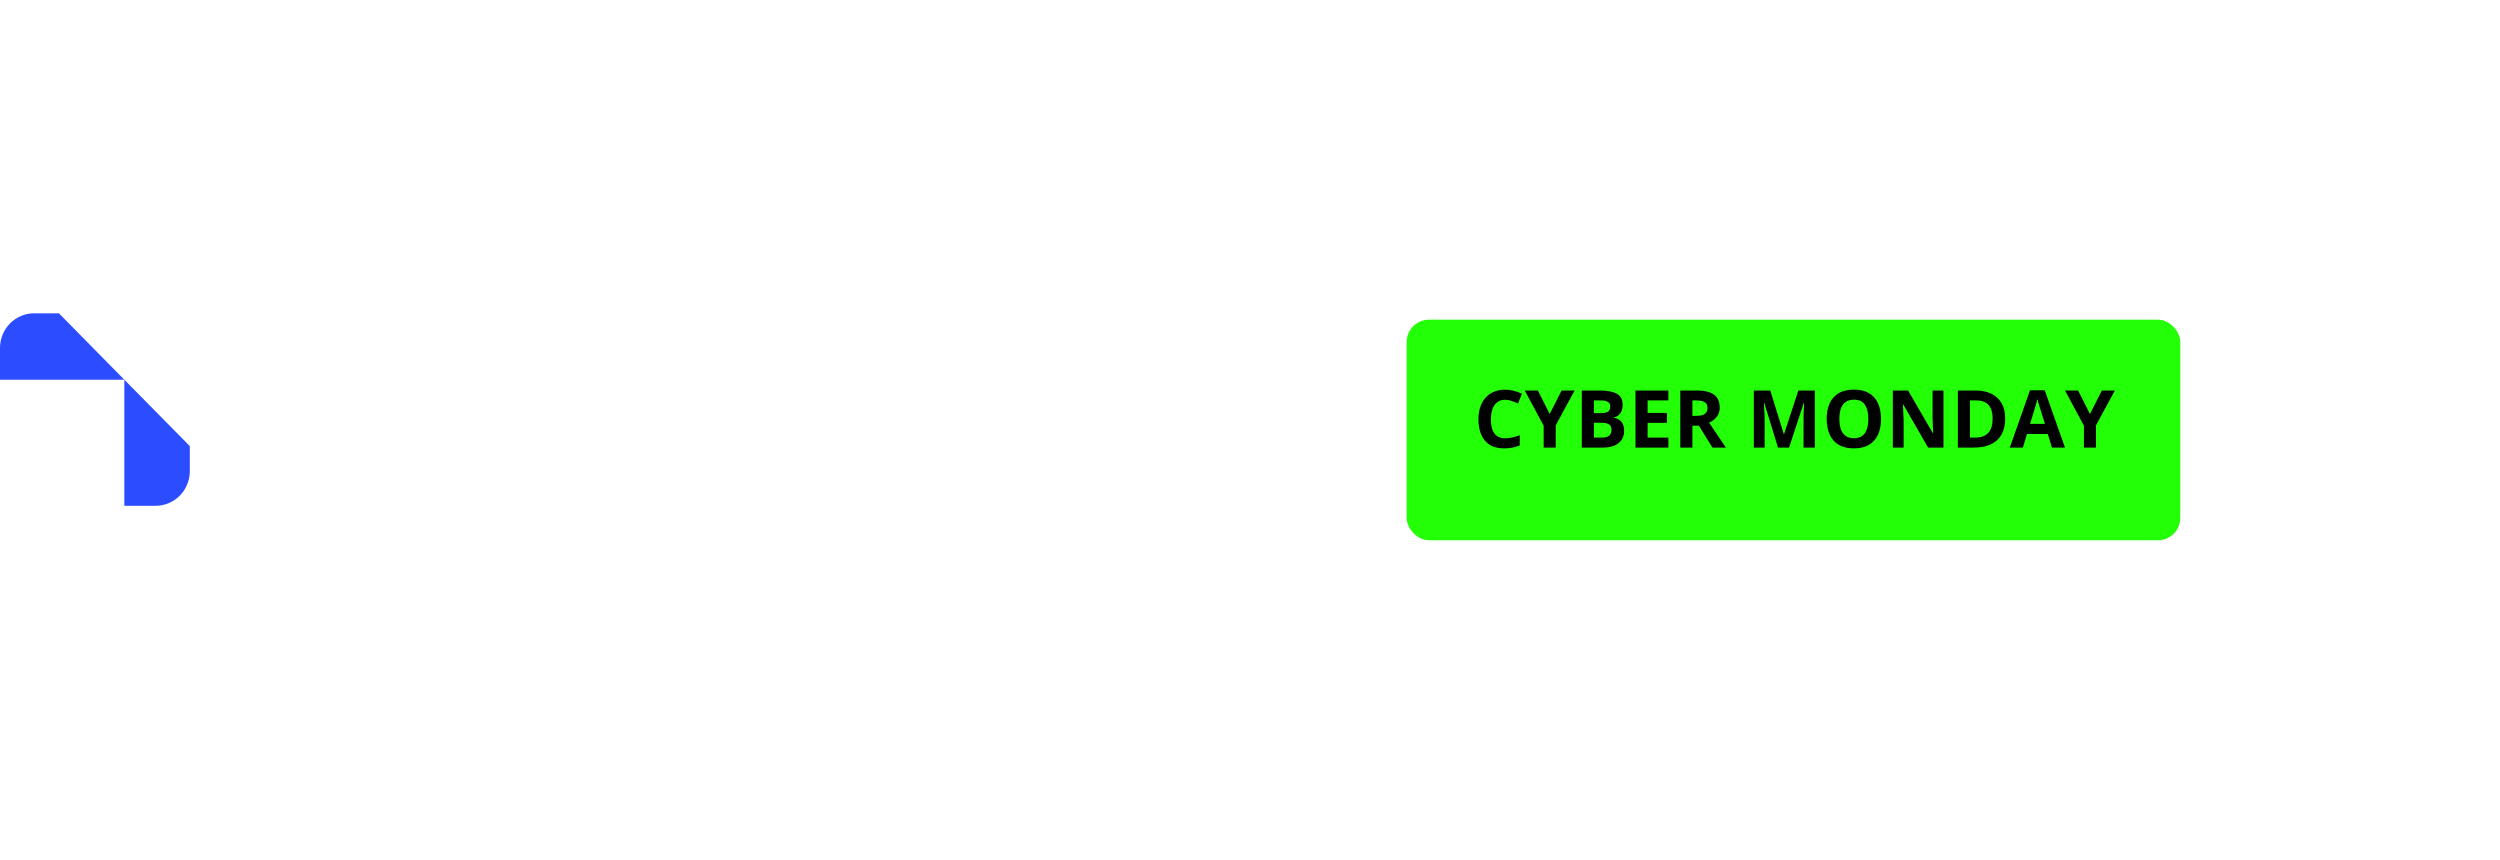 <?xml version="1.0" encoding="UTF-8"?> <svg xmlns="http://www.w3.org/2000/svg" width="782" height="269" viewBox="0 0 782 269" fill="none"><g clip-path="url(#clip0_3289_4934)"><path d="M111.135 113.906C122.371 113.906 128.812 119.161 128.812 130.317V148.566C128.812 150.953 129.833 151.832 131.72 151.832C132.113 151.832 132.82 151.751 133.054 151.751L132.82 158.127C131.591 158.6 130.287 158.843 128.972 158.843C123.157 158.843 120.509 156.052 120.509 150.873C117.288 156.052 112.021 159 105.419 159C96.459 159 90.883 154.139 90.883 146.335C90.883 138.364 96.07 133.906 106.993 132.791L120.349 131.433V130.958C120.349 123.947 116.894 121.074 110.92 121.074C105.185 121.074 101.412 123.785 100.964 129.282L92.396 128.01C93.925 118.697 100.76 113.906 111.135 113.906ZM106.968 151.766C114.51 151.766 120.484 146.506 120.484 139.651V137.809L107.754 139.161C102.253 139.722 99.565 142.029 99.565 145.693C99.565 149.601 102.099 151.751 106.968 151.751V151.766Z" fill="white"></path><path d="M146.412 126.269C146.412 129.696 148.613 131.13 154.507 131.928L158.908 132.483C169.671 133.922 174.545 137.425 174.545 145.234C174.545 153.599 167.864 159.015 156.235 159.015C143.898 159.015 138.084 154.472 136.516 144.674L144.979 143.482C145.765 149.454 149.693 151.928 155.981 151.928C162.423 151.928 165.489 149.697 165.489 146.375C165.489 142.549 163.209 141.115 157.026 140.237L152.471 139.681C142.485 138.384 137.69 134.462 137.69 127.132C137.69 119.242 144.371 113.906 155.214 113.906C166.136 113.906 172.265 118.369 173.599 127.536L165.136 128.651C164.509 123.391 161.362 120.999 155.314 120.999C149.713 120.994 146.412 122.988 146.412 126.269Z" fill="white"></path><path d="M180.672 136.456C180.672 122.907 188.528 113.906 202.044 113.906C215.56 113.906 223.415 122.907 223.415 136.456C223.415 150.004 215.56 159 202.044 159C188.528 159 180.672 150.08 180.672 136.456ZM213.907 136.456C213.907 127.132 209.979 121.554 202.044 121.554C194.108 121.554 190.17 127.213 190.17 136.456C190.17 145.699 194.098 151.352 202.034 151.352C209.969 151.352 213.907 145.774 213.907 136.456Z" fill="white"></path><path d="M230.172 136.456C230.172 123.386 237.48 113.906 249.089 113.906C255.297 113.906 260.246 117.011 263.467 121.872V98.449H272.761V158.207H264.666L263.96 150.317C260.818 155.653 255.631 159 249.109 159C237.465 159 230.172 149.601 230.172 136.456ZM263.487 136.531C263.487 127.95 259.006 121.715 251.539 121.715C243.837 121.715 239.675 127.93 239.675 136.456C239.675 144.982 243.837 151.196 251.539 151.196C259.011 151.196 263.487 145.057 263.487 136.531V136.531Z" fill="white"></path><path d="M282.344 136.364C282.344 123.295 290.199 113.896 303.875 113.896C316.365 113.896 324.54 122.422 324.54 135.097C324.533 136.383 324.401 137.664 324.146 138.923H291.459C292.226 146.733 296.407 151.589 304.174 151.589C310.461 151.589 314.23 148.883 315.723 143.86L324.186 145.375C321.986 153.901 315.619 159.004 304.069 159.004C290.438 158.999 282.344 149.918 282.344 136.364ZM291.693 132.381H315.818C315.111 125.526 310.79 121.306 304.029 121.306C296.88 121.316 292.793 125.536 291.693 132.391V132.381Z" fill="white"></path><path d="M339.703 126.268C339.703 129.696 341.903 131.13 347.792 131.927L352.193 132.483C362.961 133.921 367.83 137.425 367.83 145.234C367.83 153.598 361.154 159.015 349.525 159.015C337.189 159.015 331.374 154.472 329.801 144.673L338.264 143.482C339.05 149.454 342.978 151.927 349.261 151.927C355.733 151.927 358.77 149.696 358.77 146.375C358.77 142.548 356.489 141.115 350.306 140.236L345.746 139.681C335.79 138.404 330.976 134.502 330.976 127.172C330.976 119.282 337.652 113.946 348.499 113.946C359.347 113.946 365.55 118.409 366.884 127.576L358.396 128.691C357.769 123.431 354.628 121.039 348.574 121.039C343.003 120.993 339.703 122.987 339.703 126.268Z" fill="white"></path><path d="M376.711 98.449H385.816V133.109L403.494 114.704H414.417L395.643 133.841L416.234 158.223H404.838L389.595 140.12L385.816 144.023V158.207H376.711V98.449Z" fill="white"></path><path d="M38.886 118.773H1.16001e-06V147.369C-0.001 148.792 0.275 150.202 0.812 151.517C1.348 152.831 2.135 154.026 3.127 155.033C4.119 156.039 5.297 156.838 6.594 157.382C7.89 157.927 9.28 158.207 10.683 158.207H38.886V118.773L59.376 139.545V108.833C59.376 107.41 59.1 106.001 58.562 104.686C58.025 103.372 57.238 102.177 56.245 101.171C55.253 100.165 54.074 99.367 52.778 98.823C51.481 98.279 50.091 97.999 48.688 98H18.42L38.886 118.773Z" fill="white"></path><path d="M38.886 118.773H0V108.833C0 105.96 1.126 103.204 3.129 101.173C5.133 99.141 7.85 98 10.683 98H18.42L38.886 118.773Z" fill="#2C4CFF"></path><path d="M38.887 118.772V158.207H48.689C50.092 158.207 51.482 157.927 52.779 157.382C54.075 156.838 55.253 156.039 56.245 155.033C57.237 154.026 58.024 152.831 58.561 151.517C59.097 150.202 59.373 148.792 59.372 147.369V139.545L38.887 118.772Z" fill="#2C4CFF"></path></g><g filter="url(#filter0_d_3289_4934)"><rect x="440" y="96" width="242" height="69" rx="7" fill="#23FF06"></rect></g><path d="M470.827 125.046C470.102 125.046 469.459 125.189 468.898 125.474C468.345 125.75 467.877 126.153 467.494 126.682C467.12 127.211 466.835 127.85 466.64 128.599C466.444 129.347 466.347 130.19 466.347 131.125C466.347 132.387 466.501 133.465 466.811 134.36C467.128 135.247 467.616 135.927 468.275 136.399C468.935 136.863 469.785 137.095 470.827 137.095C471.551 137.095 472.275 137.013 473 136.851C473.732 136.688 474.525 136.456 475.38 136.155V139.329C474.59 139.654 473.813 139.886 473.048 140.024C472.283 140.171 471.425 140.244 470.473 140.244C468.633 140.244 467.12 139.866 465.932 139.109C464.752 138.344 463.877 137.278 463.307 135.911C462.737 134.535 462.453 132.932 462.453 131.101C462.453 129.75 462.636 128.513 463.002 127.39C463.368 126.267 463.905 125.295 464.613 124.473C465.321 123.651 466.196 123.016 467.238 122.568C468.279 122.121 469.476 121.897 470.827 121.897C471.714 121.897 472.601 122.011 473.488 122.239C474.383 122.458 475.237 122.764 476.051 123.154L474.831 126.23C474.163 125.913 473.492 125.636 472.816 125.4C472.141 125.164 471.478 125.046 470.827 125.046ZM484.743 129.502L488.466 122.153H492.543L486.623 133.054V140H482.863V133.176L476.942 122.153H481.044L484.743 129.502ZM494.789 122.153H500.343C502.72 122.153 504.518 122.487 505.739 123.154C506.959 123.822 507.57 124.993 507.57 126.67C507.57 127.345 507.46 127.956 507.24 128.501C507.029 129.046 506.719 129.494 506.312 129.844C505.906 130.194 505.409 130.422 504.823 130.527V130.649C505.417 130.771 505.954 130.983 506.435 131.284C506.915 131.577 507.297 132.008 507.582 132.578C507.875 133.14 508.021 133.888 508.021 134.824C508.021 135.907 507.757 136.834 507.228 137.607C506.699 138.381 505.942 138.975 504.958 139.39C503.981 139.797 502.817 140 501.466 140H494.789V122.153ZM498.573 129.221H500.771C501.869 129.221 502.63 129.05 503.053 128.708C503.476 128.359 503.688 127.846 503.688 127.17C503.688 126.487 503.436 125.999 502.931 125.706C502.435 125.404 501.645 125.254 500.563 125.254H498.573V129.221ZM498.573 132.224V136.875H501.039C502.178 136.875 502.972 136.655 503.419 136.216C503.867 135.776 504.091 135.186 504.091 134.446C504.091 134.006 503.993 133.62 503.798 133.286C503.603 132.952 503.273 132.692 502.809 132.505C502.353 132.318 501.723 132.224 500.917 132.224H498.573ZM521.864 140H511.586V122.153H521.864V125.254H515.37V129.172H521.413V132.273H515.37V136.875H521.864V140ZM530.8 122.153C532.419 122.153 533.754 122.349 534.804 122.739C535.862 123.13 536.647 123.72 537.16 124.509C537.672 125.299 537.929 126.296 537.929 127.5C537.929 128.314 537.774 129.026 537.465 129.636C537.156 130.247 536.749 130.763 536.244 131.187C535.74 131.61 535.194 131.956 534.608 132.224L539.857 140H535.658L531.398 133.152H529.384V140H525.6V122.153H530.8ZM530.531 125.254H529.384V130.076H530.604C531.858 130.076 532.753 129.868 533.29 129.453C533.835 129.03 534.108 128.411 534.108 127.598C534.108 126.751 533.815 126.149 533.229 125.791C532.651 125.433 531.752 125.254 530.531 125.254ZM556.154 140L551.857 125.999H551.747C551.763 126.332 551.788 126.837 551.82 127.512C551.861 128.18 551.898 128.892 551.93 129.648C551.963 130.405 551.979 131.089 551.979 131.699V140H548.598V122.153H553.749L557.973 135.801H558.046L562.526 122.153H567.677V140H564.149V131.553C564.149 130.991 564.158 130.344 564.174 129.612C564.198 128.879 564.227 128.184 564.259 127.524C564.292 126.857 564.316 126.357 564.333 126.023H564.223L559.621 140H556.154ZM588.38 131.052C588.38 132.428 588.209 133.681 587.868 134.812C587.526 135.935 587.005 136.903 586.305 137.717C585.613 138.531 584.735 139.158 583.668 139.597C582.602 140.028 581.341 140.244 579.884 140.244C578.428 140.244 577.166 140.028 576.1 139.597C575.034 139.158 574.151 138.531 573.451 137.717C572.759 136.903 572.243 135.931 571.901 134.8C571.559 133.669 571.388 132.411 571.388 131.028C571.388 129.181 571.689 127.573 572.292 126.206C572.902 124.831 573.838 123.765 575.099 123.008C576.361 122.251 577.964 121.873 579.909 121.873C581.846 121.873 583.437 122.251 584.682 123.008C585.935 123.765 586.863 124.831 587.465 126.206C588.075 127.581 588.38 129.197 588.38 131.052ZM575.355 131.052C575.355 132.297 575.51 133.372 575.819 134.275C576.137 135.17 576.629 135.862 577.296 136.35C577.964 136.83 578.826 137.07 579.884 137.07C580.958 137.07 581.829 136.83 582.497 136.35C583.164 135.862 583.648 135.17 583.949 134.275C584.258 133.372 584.413 132.297 584.413 131.052C584.413 129.181 584.063 127.708 583.363 126.633C582.663 125.559 581.512 125.022 579.909 125.022C578.843 125.022 577.972 125.266 577.296 125.754C576.629 126.235 576.137 126.926 575.819 127.83C575.51 128.725 575.355 129.799 575.355 131.052ZM607.912 140H603.102L595.338 126.499H595.229C595.261 127.061 595.29 127.626 595.314 128.196C595.338 128.765 595.363 129.335 595.387 129.905C595.412 130.466 595.436 131.032 595.46 131.602V140H592.079V122.153H596.852L604.604 135.52H604.689C604.673 134.967 604.652 134.417 604.628 133.872C604.604 133.327 604.579 132.782 604.555 132.236C604.538 131.691 604.522 131.146 604.506 130.601V122.153H607.912V140ZM627.223 130.906C627.223 132.916 626.837 134.596 626.063 135.947C625.299 137.29 624.188 138.303 622.731 138.987C621.274 139.662 619.521 140 617.47 140H612.416V122.153H618.019C619.891 122.153 621.514 122.487 622.89 123.154C624.265 123.813 625.331 124.794 626.088 126.096C626.845 127.39 627.223 128.993 627.223 130.906ZM623.292 131.003C623.292 129.685 623.097 128.603 622.707 127.756C622.324 126.902 621.754 126.271 620.998 125.864C620.249 125.457 619.321 125.254 618.214 125.254H616.2V136.875H617.824C619.671 136.875 621.042 136.383 621.938 135.398C622.841 134.413 623.292 132.948 623.292 131.003ZM641.847 140L640.553 135.752H634.047L632.753 140H628.676L634.975 122.08H639.601L645.924 140H641.847ZM639.65 132.578L638.356 128.428C638.275 128.151 638.165 127.797 638.026 127.366C637.896 126.926 637.762 126.483 637.624 126.035C637.493 125.579 637.388 125.185 637.306 124.851C637.225 125.185 637.111 125.6 636.964 126.096C636.826 126.584 636.692 127.048 636.562 127.488C636.431 127.927 636.338 128.241 636.281 128.428L634.999 132.578H639.65ZM653.737 129.502L657.46 122.153H661.537L655.617 133.054V140H651.857V133.176L645.937 122.153H650.038L653.737 129.502Z" fill="black"></path><defs><filter id="filter0_d_3289_4934" x="340" y="0" width="442" height="269" filterUnits="userSpaceOnUse" color-interpolation-filters="sRGB"><feFlood flood-opacity="0" result="BackgroundImageFix"></feFlood><feColorMatrix in="SourceAlpha" type="matrix" values="0 0 0 0 0 0 0 0 0 0 0 0 0 0 0 0 0 0 127 0" result="hardAlpha"></feColorMatrix><feOffset dy="4"></feOffset><feGaussianBlur stdDeviation="50"></feGaussianBlur><feComposite in2="hardAlpha" operator="out"></feComposite><feColorMatrix type="matrix" values="0 0 0 0 0.137 0 0 0 0 1 0 0 0 0 0.024 0 0 0 0.5 0"></feColorMatrix><feBlend mode="normal" in2="BackgroundImageFix" result="effect1_dropShadow_3289_4934"></feBlend><feBlend mode="normal" in="SourceGraphic" in2="effect1_dropShadow_3289_4934" result="shape"></feBlend></filter><clipPath id="clip0_3289_4934"><rect width="416.235" height="61" fill="white" transform="translate(0 98)"></rect></clipPath></defs></svg> 